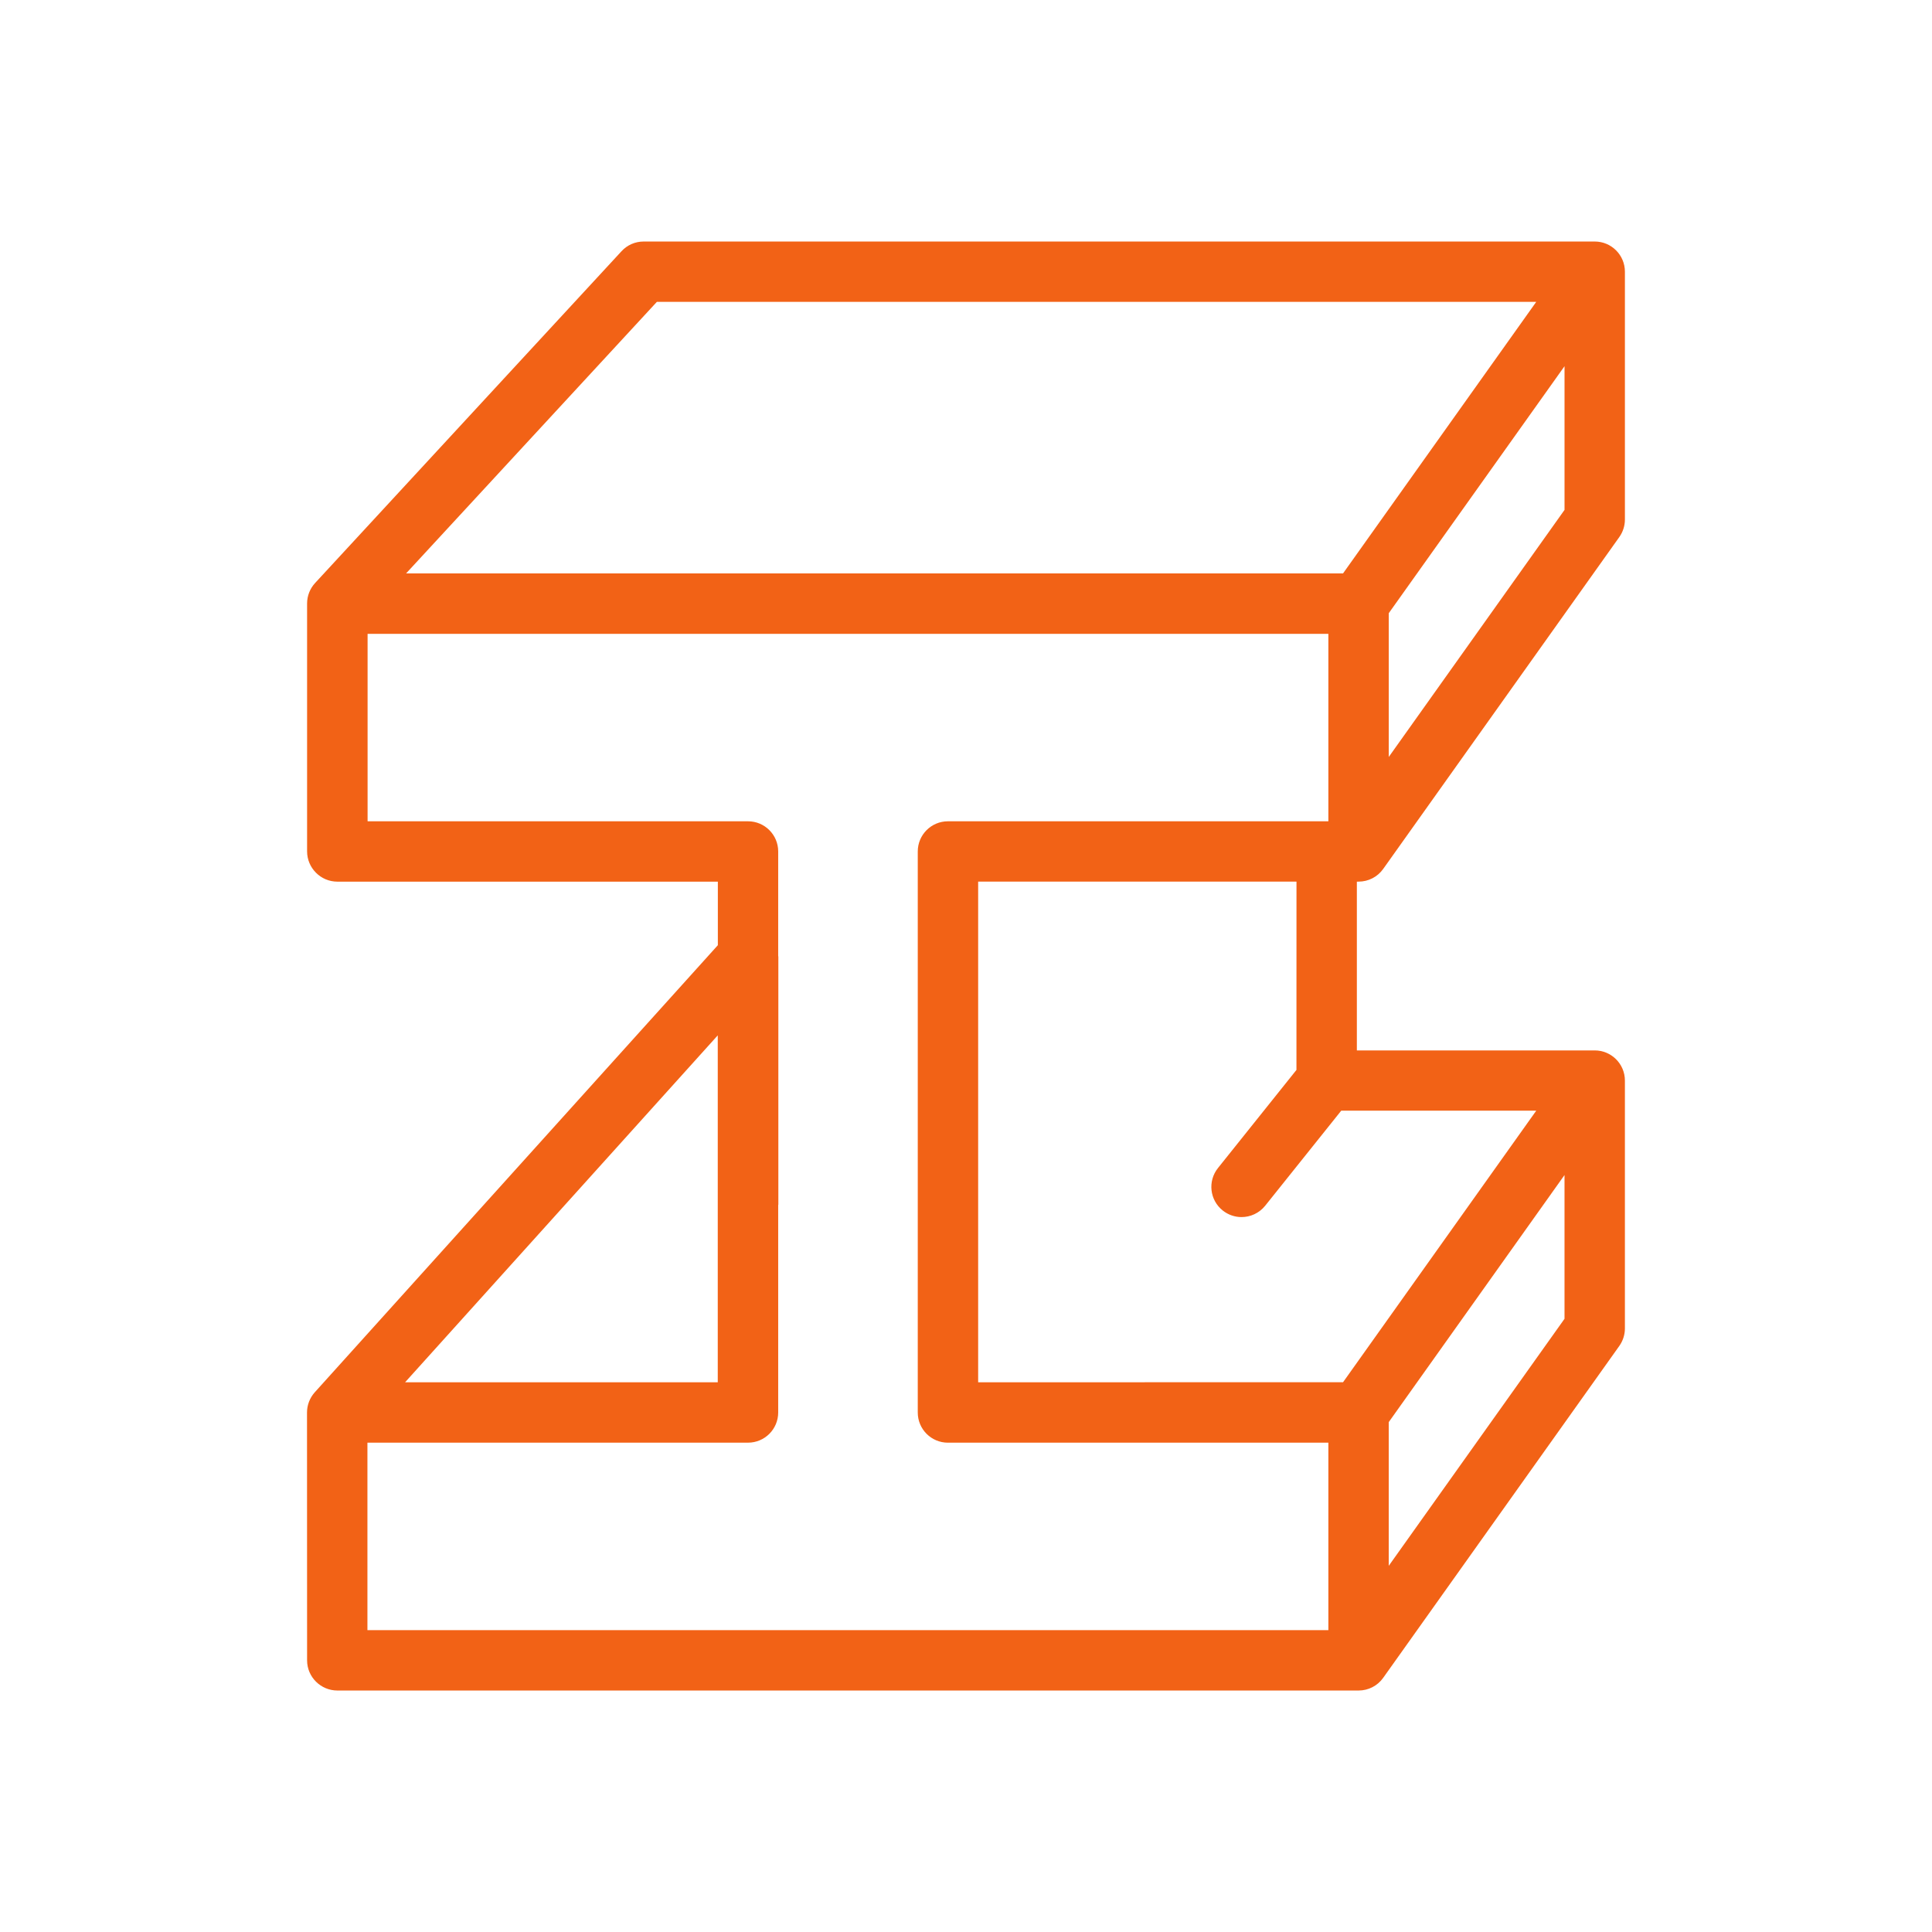 <?xml version="1.0" encoding="UTF-8"?> <svg xmlns="http://www.w3.org/2000/svg" viewBox="0 0 100 100" fill-rule="evenodd"><path d="m70.32 45.633c0.504 0 0.98-0.242 1.273-0.656l12.223-17.18c0.188-0.266 0.289-0.582 0.289-0.906v-12.828c0-0.863-0.699-1.562-1.562-1.562h-49.227c-0.438 0-0.852 0.18-1.148 0.504l-15.859 17.172c-0.266 0.289-0.414 0.668-0.414 1.059v12.828c0 0.434 0.176 0.824 0.461 1.109 0.281 0.285 0.676 0.461 1.109 0.461h19.691v3.289l-20.863 23.141c-0.258 0.289-0.402 0.66-0.402 1.047l0.004 12.828c0 0.863 0.707 1.562 1.57 1.562h52.855c0.504 0 0.98-0.242 1.273-0.656l12.223-17.18c0.188-0.266 0.289-0.582 0.289-0.906v-12.828c0-0.863-0.699-1.562-1.562-1.562h-12.312v-8.734zm1.562-6.453v-7.441l9.098-12.785v7.438zm-37.883-23.555h45.516l-10 14.055h-48.496zm3.152 37.965v17.957h-16.184zm-18.133 21.082h19.699c0.863 0 1.562-0.699 1.562-1.562v-10.734c0-0.012 0.008-0.02 0.008-0.031v-12.828c0-0.016-0.004-0.027-0.008-0.039v-5.406c0-0.863-0.699-1.562-1.562-1.562h-19.691v-9.703h49.73v9.703h-19.691c-0.863 0-1.562 0.699-1.562 1.562v29.039c0 0.863 0.699 1.562 1.562 1.562h19.691v9.703h-49.738zm52.863 6.375v-7.438l9.098-12.789v7.441zm-4.777-25.668-4.062 5.078c-0.539 0.676-0.43 1.656 0.242 2.195 0.289 0.23 0.633 0.344 0.977 0.344 0.461 0 0.914-0.203 1.223-0.586l3.938-4.922h10.094l-10 14.055-18.887 0.004v-25.914h16.477z" fill="#f26216"></path></svg> 